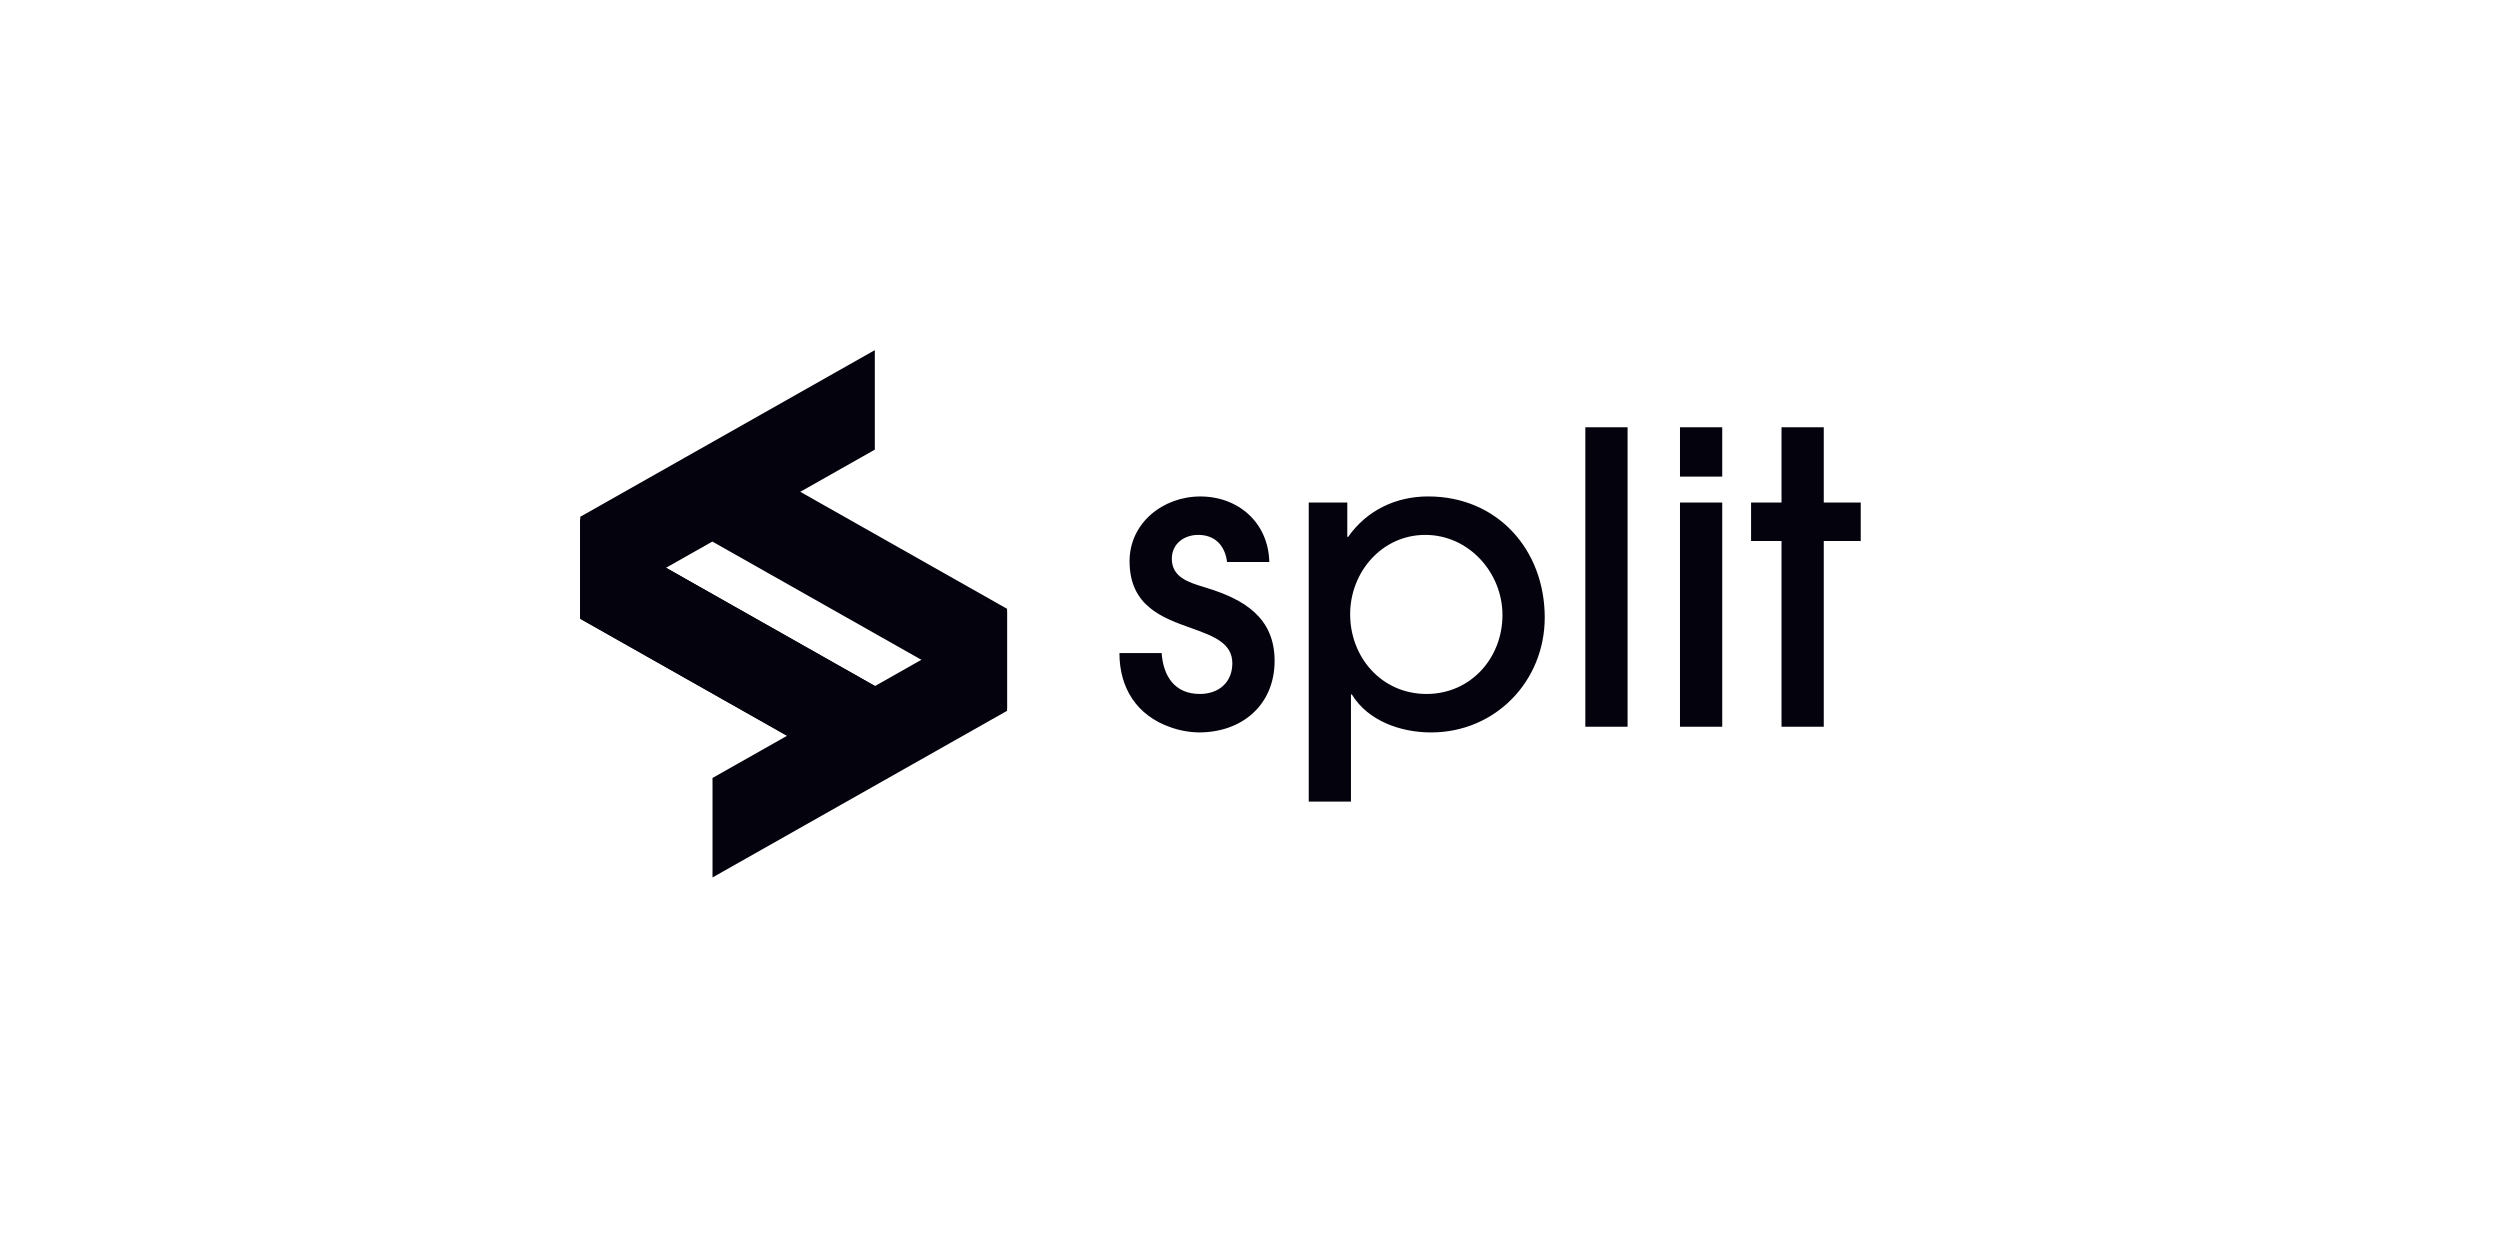 <svg width="150" height="74" viewBox="0 0 150 74" fill="none" xmlns="http://www.w3.org/2000/svg">
<path d="M42.751 46.677V52.647L60.425 42.648V36.678L42.751 46.677Z" fill="#03020D"/>
<path d="M42.751 32.499L60.425 42.498V36.529L42.751 26.53V32.499Z" fill="#03020D"/>
<path d="M34.813 37.126L52.487 47.124V41.155L34.813 31.156V37.126Z" fill="#03020D"/>
<path d="M34.813 37.126L52.487 47.124V41.155L34.813 31.156V37.126Z" fill="#03020D"/>
<path d="M52.489 21.008L34.815 31.007V36.977L52.489 26.978V21.008Z" fill="#03020D"/>
<path fill-rule="evenodd" clip-rule="evenodd" d="M48.015 29.507L42.752 26.53V32.485L48.015 29.507ZM47.224 44.146L52.487 47.124V41.169L47.224 44.146Z" fill="#03020D"/>
<path fill-rule="evenodd" clip-rule="evenodd" d="M95.12 43.605H97.655V25.635H95.12V43.605ZM111.644 32.459V30.152H109.426V25.635H106.891V30.152H105.064V32.459H106.891V43.605H109.426V32.459H111.644ZM100.799 43.606H103.334V30.152H100.799V43.606ZM103.334 28.598H100.799V25.635H103.334V28.598ZM85.591 41.638C88.247 41.638 90.148 39.477 90.148 36.903C90.148 34.353 88.125 32.094 85.517 32.094C82.91 32.094 81.009 34.329 81.009 36.854C81.009 39.453 82.91 41.638 85.591 41.638ZM92.684 37.049C92.684 32.994 89.857 29.786 85.689 29.786C83.764 29.786 82.009 30.612 80.888 32.215H80.838V30.152H78.524V48.098H81.058V41.663H81.108C82.083 43.266 84.057 43.946 85.861 43.946C89.733 43.946 92.684 40.862 92.684 37.049ZM72.406 35.276C74.624 35.956 76.476 37.048 76.476 39.647C76.476 42.294 74.526 43.945 71.942 43.945C71.352 43.936 70.767 43.83 70.212 43.629C68.215 42.925 67.166 41.298 67.166 39.185H69.699C69.797 40.569 70.479 41.638 71.99 41.638C73.111 41.638 73.94 40.958 73.94 39.792C73.94 38.568 72.774 38.151 71.456 37.68C69.744 37.067 67.774 36.363 67.774 33.673C67.774 31.366 69.797 29.788 72.014 29.788C74.331 29.788 76.108 31.39 76.158 33.721H73.624C73.502 32.75 72.917 32.094 71.893 32.094C71.04 32.094 70.309 32.629 70.309 33.527C70.309 34.631 71.317 34.941 72.203 35.212C72.271 35.234 72.339 35.255 72.406 35.276Z" fill="#03020D"/>
</svg>
